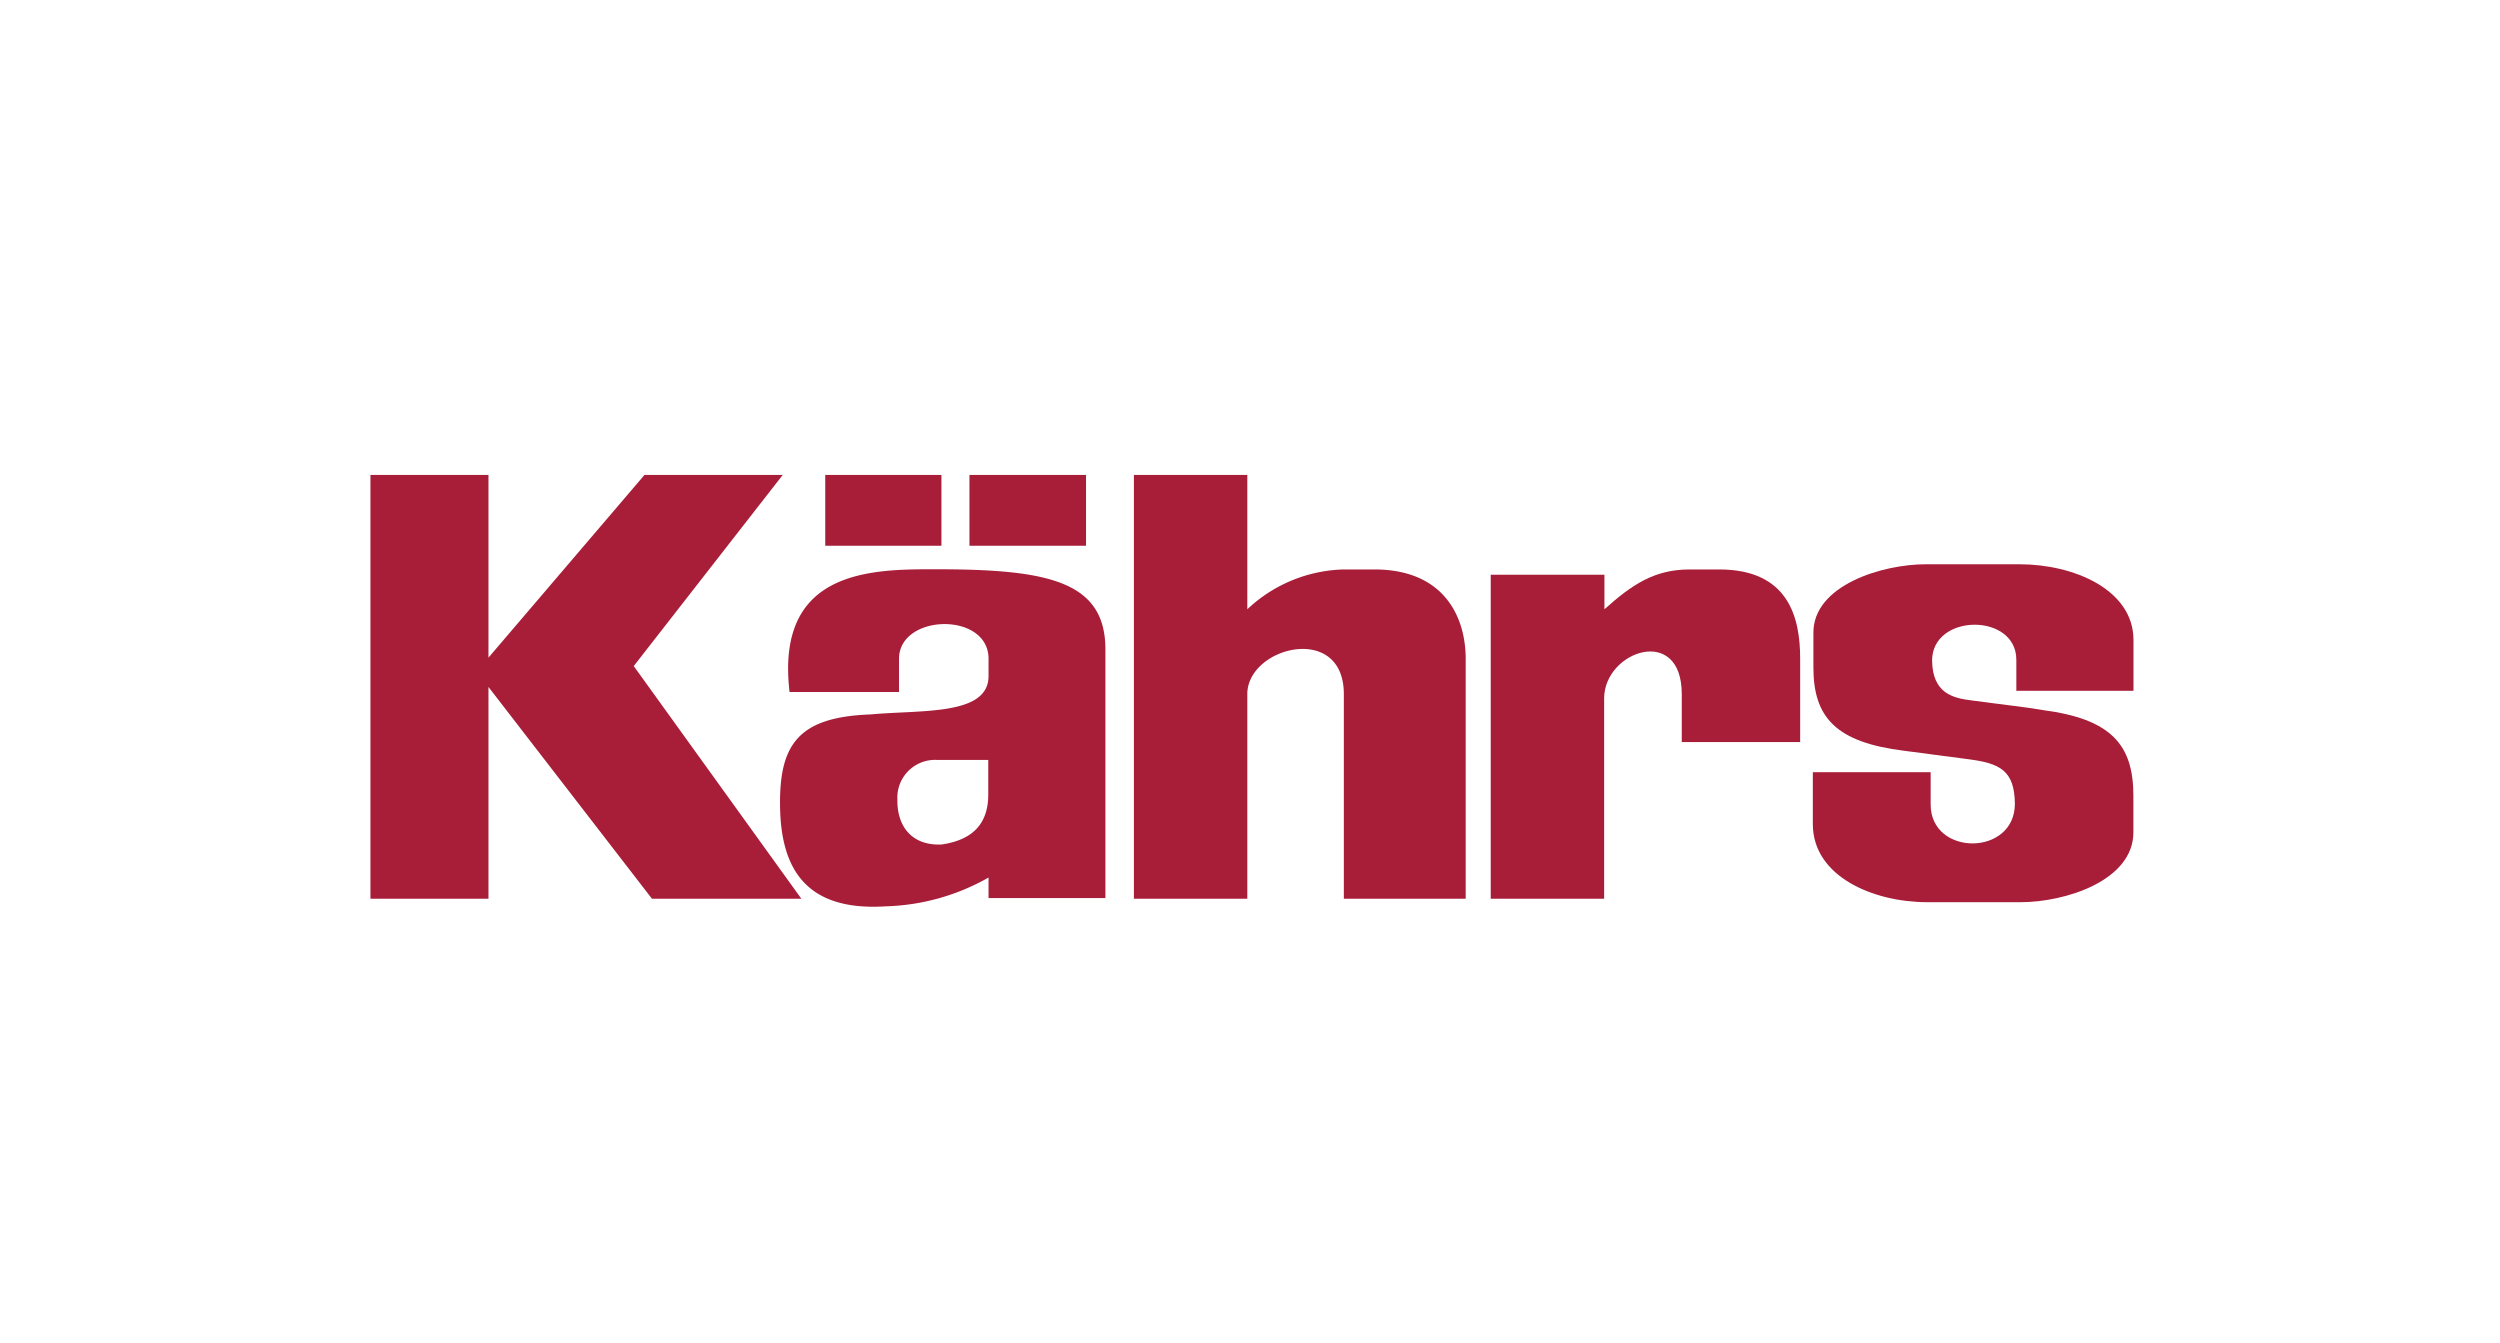 <svg xmlns="http://www.w3.org/2000/svg" viewBox="0 0 260.56 140"><defs><style>.a{fill:none;}.b{fill:#a81e39;}</style></defs><title>Kahrs_orig_t</title><rect class="a" width="260.56" height="140"/><rect class="b" x="101.04" y="49.5" width="12.15" height="7.38"/><rect class="b" x="86.01" y="49.5" width="12.11" height="7.38"/><polygon class="b" points="81.58 49.5 67.17 49.5 50.91 68.54 50.91 49.5 38.61 49.5 38.61 93.67 50.91 93.67 50.91 71.6 67.95 93.67 83.52 93.67 66.05 69.42 81.58 49.5"/><path class="b" d="M97.48,59.33c-6.6,0-16.69,0-15.19,12.79H93.7V68.66c0-4.7,9.33-4.94,9.33,0v1.8c0,4.15-7,3.51-12.3,4-7.62.28-9.61,3.18-9.42,10C81.5,90.54,84,95,92.35,94.46a22.93,22.93,0,0,0,10.68-3v2.14h12.18V67.68C115.21,60.51,109.11,59.33,97.48,59.33ZM103,82.8c0,2.82-1.38,4.72-4.89,5.22-3.25.12-4.63-2.09-4.58-4.68A3.93,3.93,0,0,1,97.6,79.2H103Z"/><path class="b" d="M179.18,59.35H176.1c-3.66,0-6,1.57-8.88,4.15V59.9H155.37V93.67h11.82V72.79c0-4.94,8.09-7.74,8.09-.45v5h12.34V68.68C187.63,64.34,186.4,59.35,179.18,59.35Z"/><path class="b" d="M222.36,72V66.71c0-5.27-6.24-7.9-11.87-7.9h-9.76C196.18,58.8,189,61,189,65.93v3.63c0,5.22,2.35,7.81,9.47,8.69l6.69.88c3.28.43,4.79,1.16,4.84,4.63,0,5.51-8.78,5.51-8.78.09V80.48H188.94v5.41c0,5.46,6.29,8.14,11.92,8.14h9.76c4.56,0,11.73-2.21,11.73-7.29v-3.8c0-5.36-2.35-8-9.42-8.93l-1.52-.24L205.48,73c-1.95-.24-4.06-.74-4.11-4.15,0-4.94,8.78-5,8.78-.09V72Z"/><path class="b" d="M143.24,59.35h-3.18A15.19,15.19,0,0,0,130,63.5v-14H118.18V93.67H130V72.34c0-4.94,10.06-7.48,10.06,0V93.67h12.7v-25C152.76,64.24,150.46,59.35,143.24,59.35Z"/></svg>